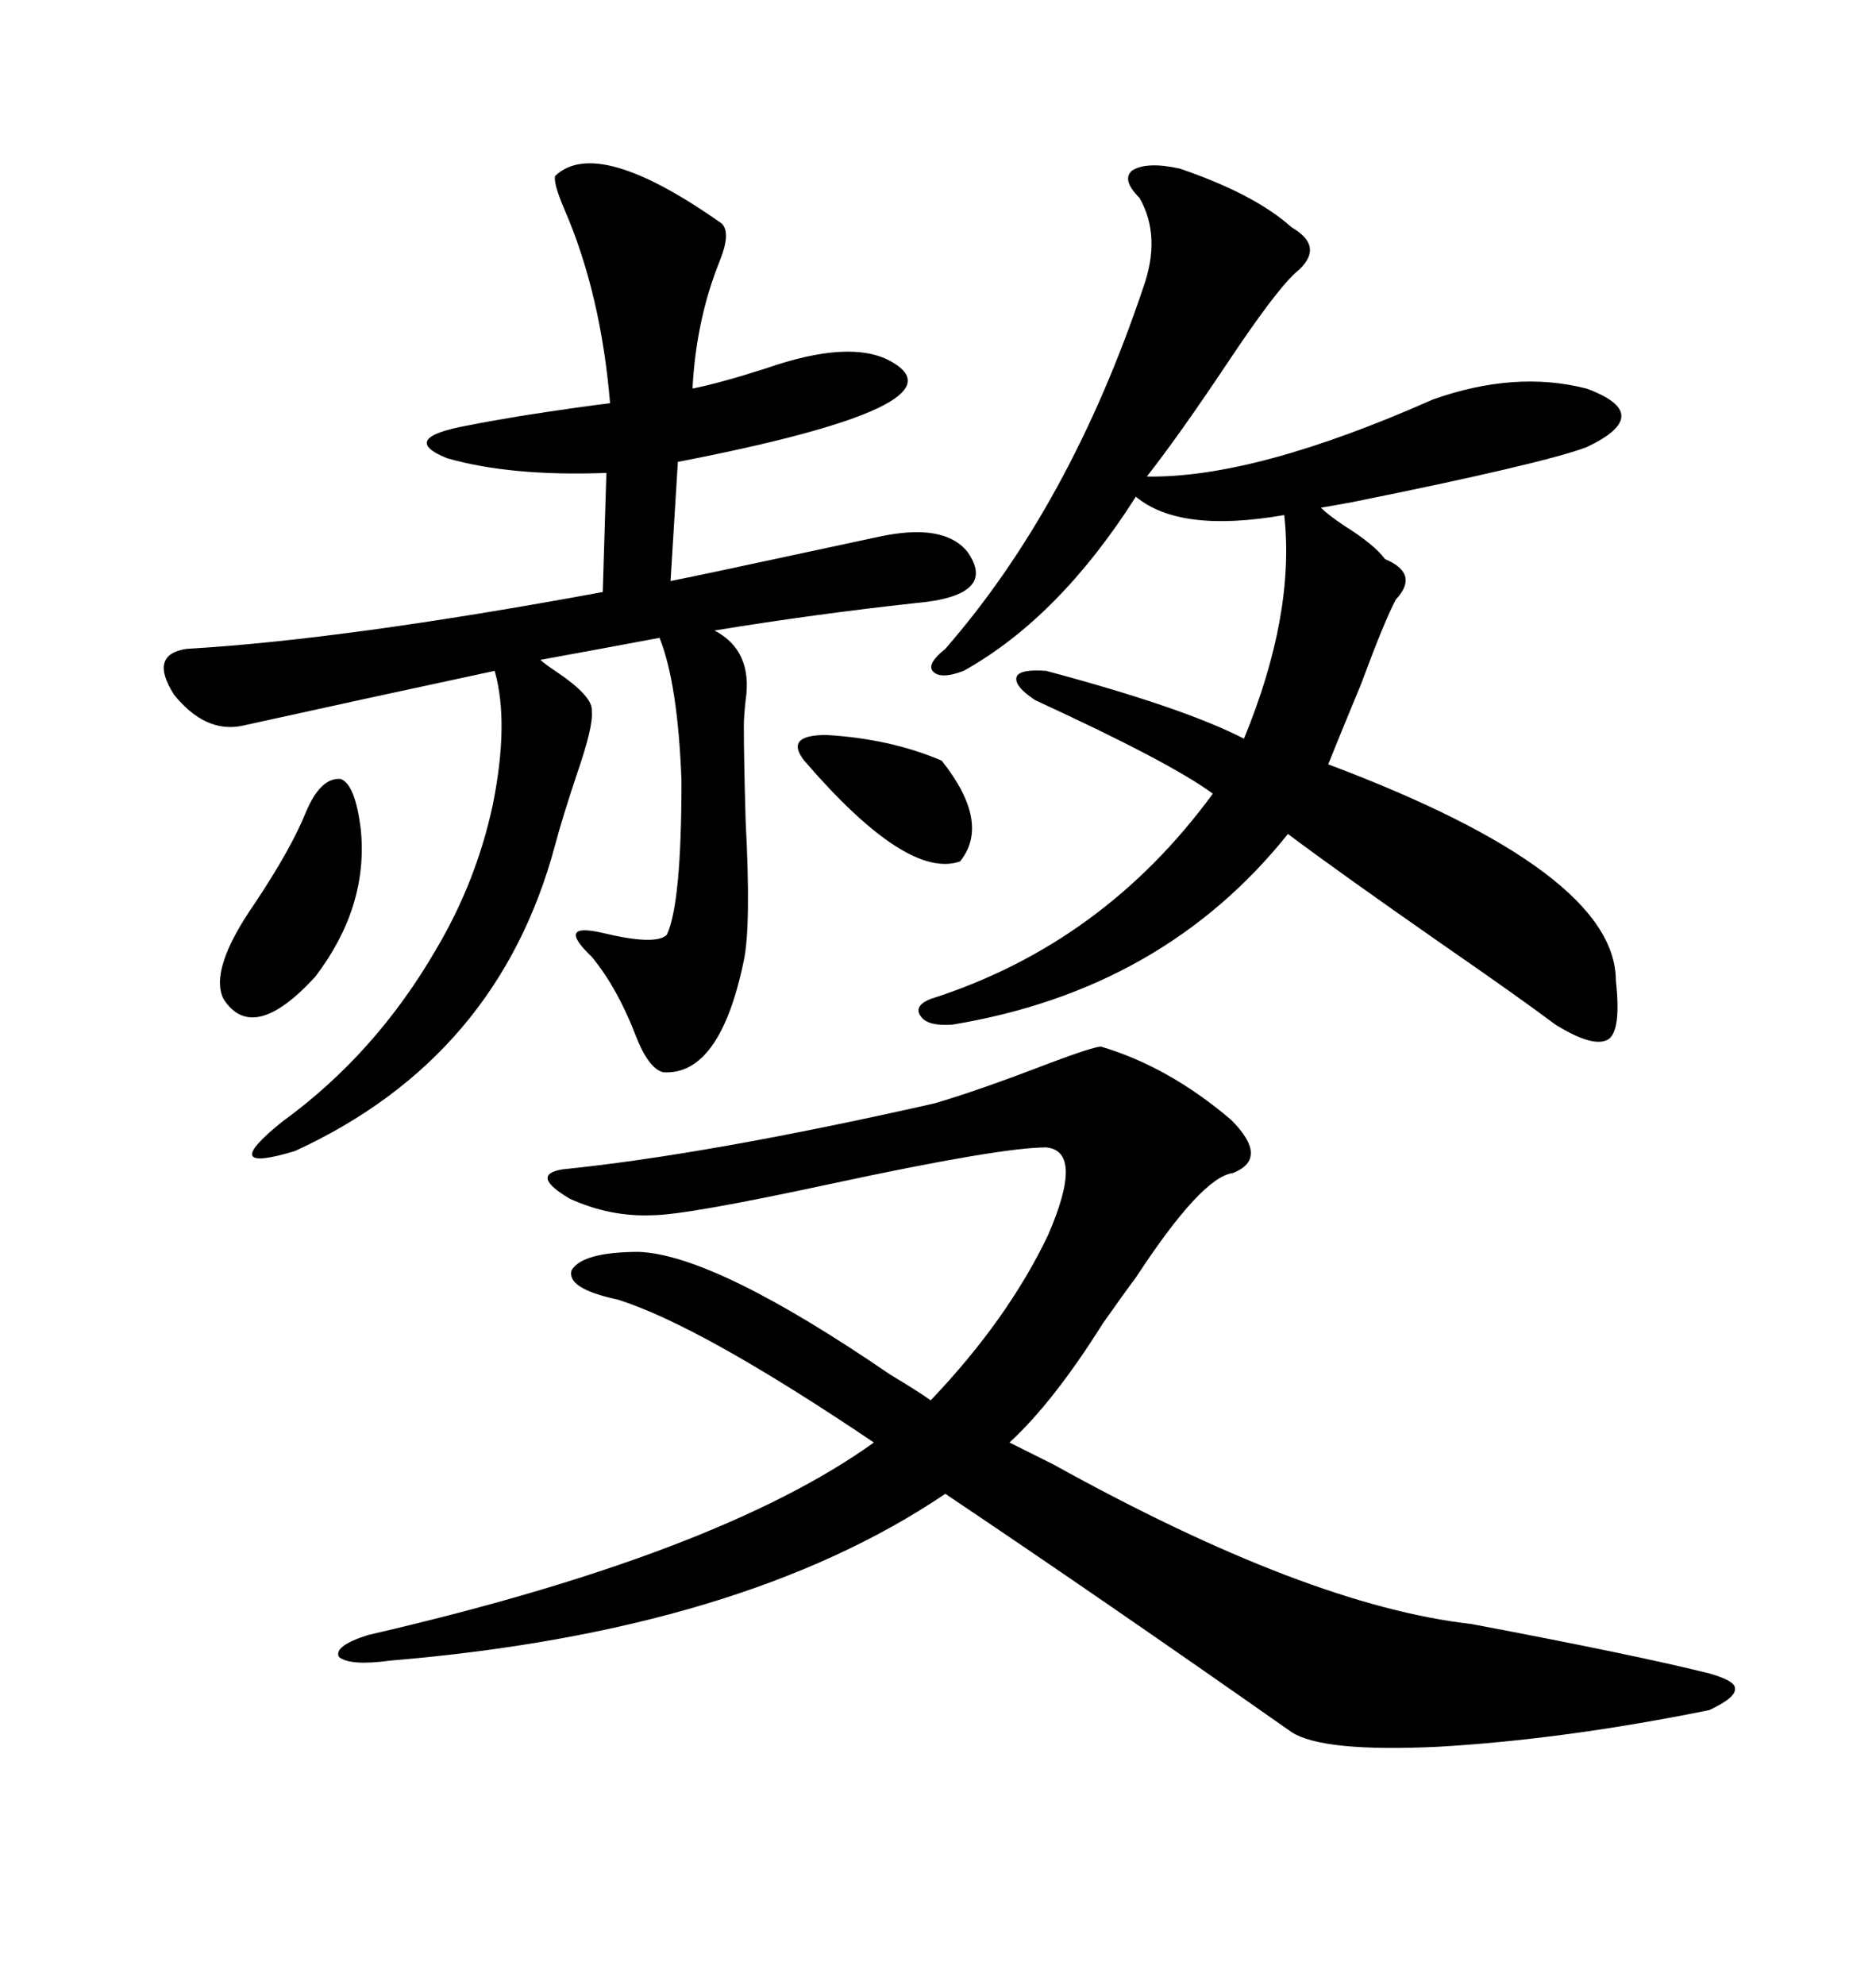 <svg xmlns="http://www.w3.org/2000/svg" xmlns:xlink="http://www.w3.org/1999/xlink" width="300" height="317.285"><path d="M149.41 176.37L149.41 176.37Q156.45 174.32 167.87 169.92L167.87 169.92Q174.90 167.29 176.07 167.29L176.07 167.29Q186.91 170.51 196.88 179.00L196.88 179.00Q203.03 185.16 197.17 187.50L197.17 187.50Q192.19 188.09 181.64 204.20L181.64 204.20Q179.88 206.54 176.37 211.52L176.37 211.52Q168.46 224.12 161.43 230.57L161.43 230.57Q163.77 231.74 168.46 234.08L168.46 234.08Q209.18 256.64 235.25 259.57L235.25 259.57Q261.62 264.55 273.34 267.48L273.34 267.48Q277.44 268.65 277.44 269.82L277.44 269.82Q277.73 271.29 273.34 273.34L273.34 273.34Q250.20 278.03 229.98 279.20L229.98 279.20Q211.52 280.08 206.54 276.86L206.54 276.86Q176.07 255.47 151.17 238.77L151.17 238.77Q118.65 260.74 62.40 265.43L62.40 265.43Q55.96 266.31 54.20 264.84L54.20 264.84Q53.32 263.09 58.89 261.33L58.89 261.33Q114.84 248.44 139.75 230.57L139.75 230.57Q111.91 211.82 98.73 207.71L98.73 207.71Q90.53 205.96 91.41 203.03L91.41 203.03Q93.16 200.10 102.25 200.10L102.25 200.10Q114.55 200.68 142.38 219.73L142.38 219.73Q146.78 222.36 148.83 223.83L148.83 223.83Q161.13 210.94 167.58 197.46L167.58 197.46Q173.44 183.98 167.29 183.40L167.29 183.40Q159.96 183.40 132.71 189.26L132.71 189.26Q109.57 194.24 104.30 194.24L104.30 194.24Q97.56 194.53 91.11 191.60L91.11 191.60Q84.67 187.79 89.94 186.91L89.94 186.91Q113.09 184.57 149.41 176.37ZM38.67 116.02L38.67 116.02Q32.81 117.19 27.83 111.04L27.83 111.04Q23.73 104.59 29.88 103.71L29.88 103.71Q55.08 102.25 96.39 94.63L96.39 94.63L96.97 75.59Q81.74 76.17 71.48 73.24L71.48 73.24Q63.57 70.02 75 67.97L75 67.97Q77.93 67.38 83.20 66.50L83.20 66.50Q92.58 65.04 97.56 64.45L97.56 64.45Q96.09 46.88 90.23 33.40L90.23 33.40Q88.48 29.30 88.77 28.13L88.77 28.13Q95.51 21.68 115.43 35.74L115.43 35.74Q116.89 37.21 115.14 41.60L115.14 41.60Q111.33 50.98 110.74 62.11L110.74 62.11Q115.14 61.23 122.46 58.89L122.46 58.89Q135.94 54.20 142.38 57.71L142.38 57.71Q155.27 64.75 108.40 73.83L108.40 73.83L107.23 92.87Q110.16 92.29 115.72 91.11L115.72 91.11Q132.13 87.60 140.33 85.84L140.33 85.84Q150.88 83.50 154.69 88.18L154.69 88.18Q159.67 95.21 146.48 96.39L146.48 96.39Q130.37 98.14 114.26 100.78L114.26 100.78Q120.41 104.00 119.24 111.91L119.24 111.91Q118.95 114.55 118.95 116.02L118.95 116.02Q118.95 121.29 119.24 131.25L119.24 131.25Q120.12 147.95 118.95 153.52L118.95 153.52Q115.14 171.97 106.05 171.39L106.05 171.39Q103.71 170.80 101.66 165.53L101.66 165.53Q98.73 157.91 94.63 152.93L94.63 152.93Q88.77 147.36 96.39 149.12L96.39 149.12Q104.88 151.17 106.64 149.41L106.64 149.41Q108.98 144.43 108.98 124.80L108.98 124.80Q108.40 109.28 105.47 101.95L105.47 101.95Q96.09 103.71 86.43 105.47L86.43 105.47Q87.01 106.05 88.77 107.23L88.77 107.23Q94.92 111.33 94.63 113.67L94.63 113.67Q94.92 116.02 92.29 123.63L92.29 123.63Q89.94 130.66 88.77 135.06L88.77 135.06Q79.69 169.04 47.17 183.98L47.17 183.98Q34.57 187.79 45.12 179.30L45.12 179.30Q60.06 168.46 69.73 151.76L69.73 151.76Q76.17 140.92 78.81 128.61L78.81 128.61Q81.45 115.43 79.10 107.23L79.10 107.23Q58.59 111.62 38.67 116.02ZM188.67 26.95L188.67 26.95Q200.68 31.05 206.54 36.33L206.54 36.33Q212.11 39.55 207.13 43.65L207.13 43.65Q203.91 46.58 196.29 58.01L196.29 58.01Q188.67 69.43 183.40 76.17L183.40 76.17Q200.68 76.46 229.10 63.87L229.10 63.87Q242.29 59.18 253.71 62.11L253.71 62.11Q259.28 64.16 259.28 66.50L259.28 66.50Q259.28 68.85 253.71 71.48L253.71 71.48Q246.68 74.12 216.21 80.27L216.21 80.27Q212.99 80.86 211.23 81.15L211.23 81.15Q212.40 82.32 215.04 84.08L215.04 84.08Q219.73 87.01 221.48 89.36L221.48 89.36Q227.05 91.70 223.24 95.80L223.24 95.80Q221.48 99.02 217.68 109.28L217.68 109.28Q214.16 117.77 212.40 122.17L212.40 122.17Q258.40 139.45 258.40 156.74L258.40 156.74Q259.28 164.65 257.23 166.11L257.23 166.11Q254.88 167.58 248.73 163.77L248.73 163.77Q242.87 159.38 230.57 150.88L230.57 150.88Q214.16 139.45 205.96 133.30L205.96 133.30Q186.04 158.20 152.34 163.77L152.34 163.77Q148.54 164.06 147.36 162.60L147.36 162.60Q145.90 160.84 148.83 159.67L148.83 159.67Q176.37 150.88 193.95 126.86L193.95 126.86Q187.21 121.88 165.53 111.91L165.53 111.91Q162.01 109.57 162.60 108.11L162.60 108.11Q163.18 106.93 167.29 107.23L167.29 107.23Q189.26 113.09 198.93 118.07L198.93 118.07Q207.13 98.14 205.37 82.32L205.37 82.32Q188.67 85.25 181.64 79.39L181.64 79.39Q169.34 98.73 154.10 107.23L154.10 107.23Q150.29 108.69 149.12 107.23L149.12 107.23Q148.24 106.05 151.17 103.71L151.17 103.71Q171.09 80.86 182.81 46.00L182.81 46.00Q185.74 37.79 182.23 31.64L182.23 31.64Q179.30 28.71 181.05 27.25L181.05 27.25Q183.40 25.78 188.67 26.95ZM48.93 129.79L48.93 129.79Q51.27 124.22 54.49 124.51L54.49 124.51Q56.84 125.39 57.71 132.71L57.71 132.71Q58.89 145.02 50.39 156.15L50.39 156.15Q40.43 166.99 35.74 159.67L35.74 159.67Q33.40 154.98 40.72 144.43L40.72 144.43Q46.58 135.64 48.93 129.79ZM128.61 121.58L128.61 121.58Q125.39 117.48 132.13 117.48L132.13 117.48Q142.38 118.07 150.59 121.58L150.59 121.58Q158.50 131.54 153.52 137.70L153.52 137.70Q145.02 140.63 128.61 121.58Z"/></svg>